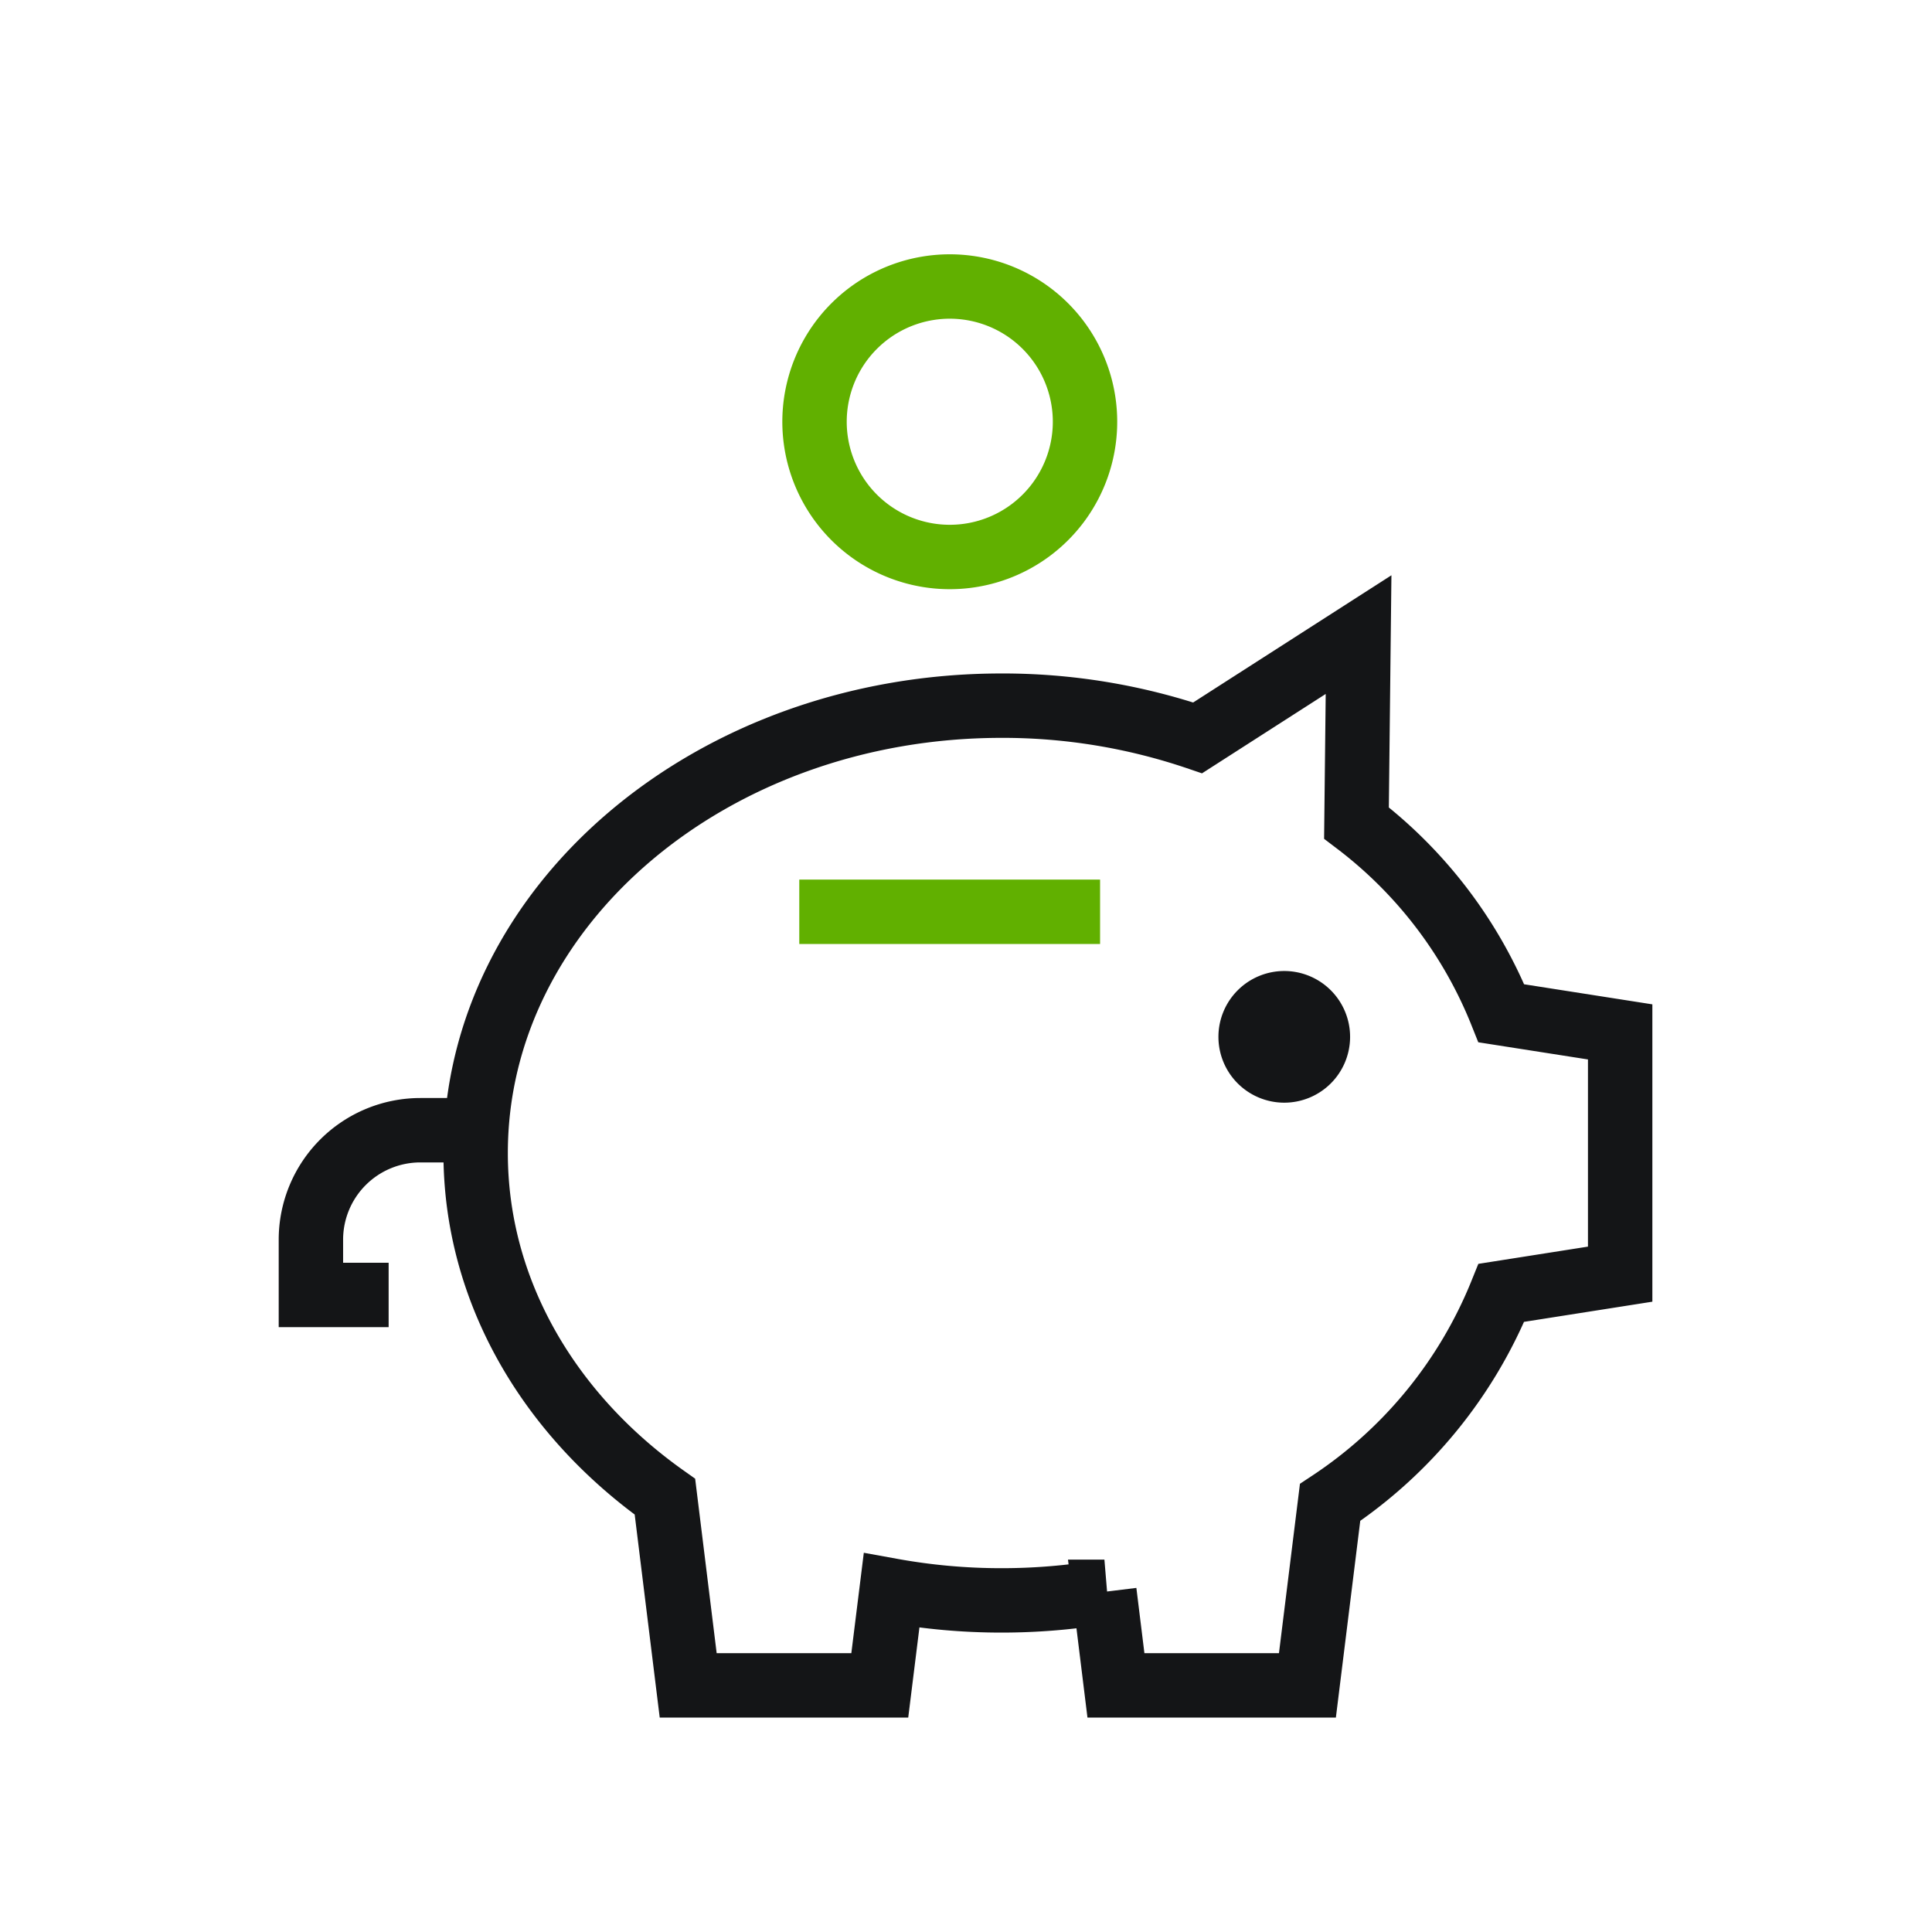 <?xml version="1.0" encoding="UTF-8"?>
<svg xmlns="http://www.w3.org/2000/svg" xmlns:xlink="http://www.w3.org/1999/xlink" width="120" height="120.001" viewBox="0 0 120 120.001">
  <defs>
    <clipPath id="clip-path">
      <rect id="Rechteck_3476" data-name="Rechteck 3476" width="120" height="120.001" transform="translate(459 0)" fill="none"></rect>
    </clipPath>
  </defs>
  <g id="Gruppe_2808" data-name="Gruppe 2808" transform="translate(-742 -1247)">
    <g id="Gruppe_2523" data-name="Gruppe 2523" transform="translate(22744 6683)">
      <path id="Pfad_5788" data-name="Pfad 5788" d="M483.139,80.432h-4.828V77a6.8,6.8,0,0,1,6.8-6.8h3.438" transform="translate(-22461 -5436)" fill="none" stroke="#141517" stroke-miterlimit="10" stroke-width="4"></path>
      <path id="Pfad_5789" data-name="Pfad 5789" d="M559.631,64.093V79.14L552.252,80.3a28.313,28.313,0,0,1-10.638,13.02l-1.408,11.362H528.313l-.716-5.81a38.523,38.523,0,0,1-6.38.531,38.08,38.08,0,0,1-6.84-.612l-.732,5.89h-11.9L500.3,92.964c-7.186-5.094-11.757-12.77-11.757-21.348,0-15.345,14.621-27.786,32.671-27.786a37.623,37.623,0,0,1,12.175,2l9.994-6.413-.13,11.7a27.8,27.8,0,0,1,9,11.821Z" transform="translate(-22461 -5436)" fill="none" stroke="#141517" stroke-miterlimit="10" stroke-width="4"></path>
      <line id="Linie_135" data-name="Linie 135" x2="18.683" transform="translate(-21952.355 -5379.367)" fill="none" stroke="#61b000" stroke-miterlimit="10" stroke-width="4"></line>
      <path id="Pfad_5790" data-name="Pfad 5790" d="M544.533,66.076a4.089,4.089,0,1,1-4.089-4.089,4.091,4.091,0,0,1,4.089,4.089" transform="translate(-22462.676 -5437.676)" fill="#141517"></path>
      <path id="Pfad_5791" data-name="Pfad 5791" d="M509.816,24.269a8.4,8.4,0,1,1,6.239,10.1A8.4,8.4,0,0,1,509.816,24.269Z" transform="translate(-22461 -5436)" fill="none" stroke="#61b000" stroke-miterlimit="9.998" stroke-width="4"></path>
      <g id="Gruppe_2519" data-name="Gruppe 2519" transform="translate(-22461 -5436)">
        <g id="Gruppe_2518" data-name="Gruppe 2518" clip-path="url(#clip-path)">
          <rect id="Rechteck_3475" data-name="Rechteck 3475" width="117.587" height="117.586" transform="translate(460.206 1.208)" fill="none"></rect>
        </g>
      </g>
    </g>
  </g>
</svg>
